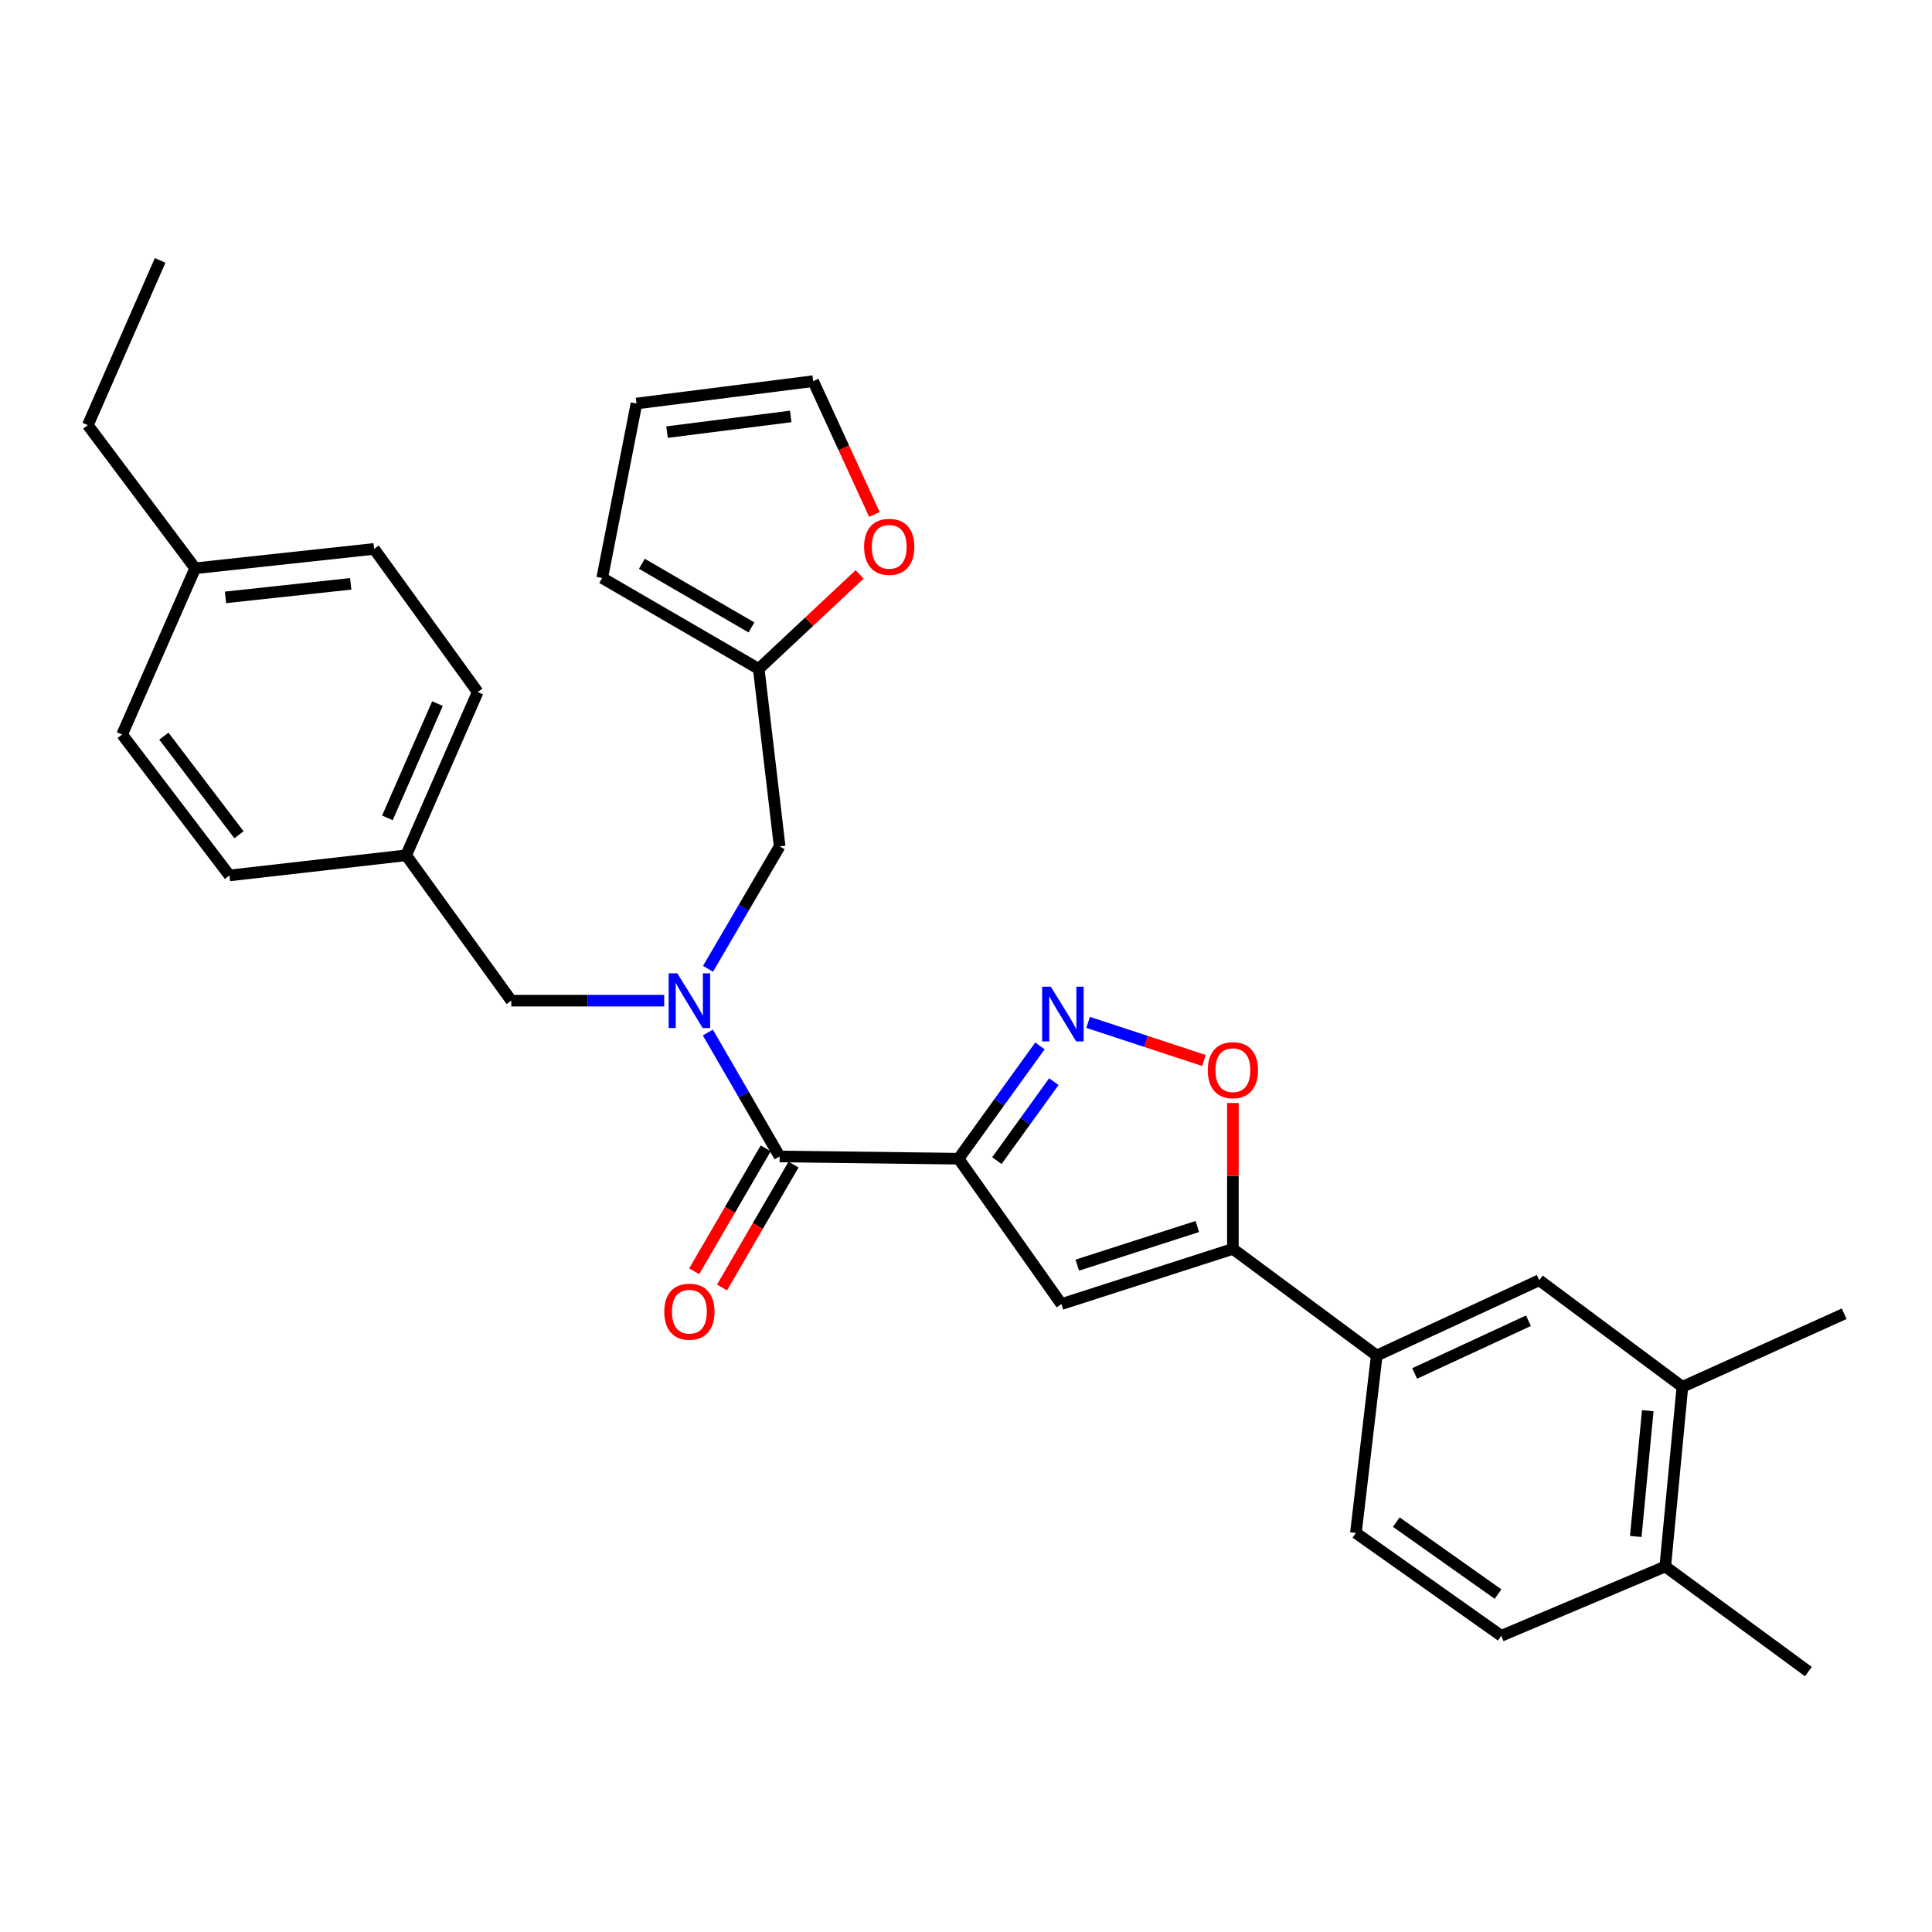 <?xml version='1.0' encoding='iso-8859-1'?>
<svg version='1.1' baseProfile='full'
              xmlns='http://www.w3.org/2000/svg'
                      xmlns:rdkit='http://www.rdkit.org/xml'
                      xmlns:xlink='http://www.w3.org/1999/xlink'
                  xml:space='preserve'
width='1000px' height='1000px' viewBox='0 0 1000 1000'>
<!-- END OF HEADER -->
<rect style='opacity:1.0;fill:#FFFFFF;stroke:none' width='1000' height='1000' x='0' y='0'> </rect>
<path class='bond-0' d='M 496.148,599.741 L 517.21,570.546' style='fill:none;fill-rule:evenodd;stroke:#000000;stroke-width:6px;stroke-linecap:butt;stroke-linejoin:miter;stroke-opacity:1' />
<path class='bond-0' d='M 517.21,570.546 L 538.273,541.35' style='fill:none;fill-rule:evenodd;stroke:#0000FF;stroke-width:6px;stroke-linecap:butt;stroke-linejoin:miter;stroke-opacity:1' />
<path class='bond-0' d='M 515.984,600.735 L 530.728,580.298' style='fill:none;fill-rule:evenodd;stroke:#000000;stroke-width:6px;stroke-linecap:butt;stroke-linejoin:miter;stroke-opacity:1' />
<path class='bond-0' d='M 530.728,580.298 L 545.472,559.861' style='fill:none;fill-rule:evenodd;stroke:#0000FF;stroke-width:6px;stroke-linecap:butt;stroke-linejoin:miter;stroke-opacity:1' />
<path class='bond-1' d='M 496.148,599.741 L 549.385,674.99' style='fill:none;fill-rule:evenodd;stroke:#000000;stroke-width:6px;stroke-linecap:butt;stroke-linejoin:miter;stroke-opacity:1' />
<path class='bond-2' d='M 496.148,599.741 L 403.537,598.584' style='fill:none;fill-rule:evenodd;stroke:#000000;stroke-width:6px;stroke-linecap:butt;stroke-linejoin:miter;stroke-opacity:1' />
<path class='bond-5' d='M 563.209,529.179 L 593.19,539.045' style='fill:none;fill-rule:evenodd;stroke:#0000FF;stroke-width:6px;stroke-linecap:butt;stroke-linejoin:miter;stroke-opacity:1' />
<path class='bond-5' d='M 593.19,539.045 L 623.171,548.912' style='fill:none;fill-rule:evenodd;stroke:#FF0000;stroke-width:6px;stroke-linecap:butt;stroke-linejoin:miter;stroke-opacity:1' />
<path class='bond-4' d='M 549.385,674.99 L 638.143,646.431' style='fill:none;fill-rule:evenodd;stroke:#000000;stroke-width:6px;stroke-linecap:butt;stroke-linejoin:miter;stroke-opacity:1' />
<path class='bond-4' d='M 557.593,654.839 L 619.724,634.848' style='fill:none;fill-rule:evenodd;stroke:#000000;stroke-width:6px;stroke-linecap:butt;stroke-linejoin:miter;stroke-opacity:1' />
<path class='bond-3' d='M 403.537,598.584 L 384.958,566.505' style='fill:none;fill-rule:evenodd;stroke:#000000;stroke-width:6px;stroke-linecap:butt;stroke-linejoin:miter;stroke-opacity:1' />
<path class='bond-3' d='M 384.958,566.505 L 366.379,534.427' style='fill:none;fill-rule:evenodd;stroke:#0000FF;stroke-width:6px;stroke-linecap:butt;stroke-linejoin:miter;stroke-opacity:1' />
<path class='bond-13' d='M 396.333,594.392 L 377.821,626.205' style='fill:none;fill-rule:evenodd;stroke:#000000;stroke-width:6px;stroke-linecap:butt;stroke-linejoin:miter;stroke-opacity:1' />
<path class='bond-13' d='M 377.821,626.205 L 359.309,658.018' style='fill:none;fill-rule:evenodd;stroke:#FF0000;stroke-width:6px;stroke-linecap:butt;stroke-linejoin:miter;stroke-opacity:1' />
<path class='bond-13' d='M 410.74,602.776 L 392.228,634.588' style='fill:none;fill-rule:evenodd;stroke:#000000;stroke-width:6px;stroke-linecap:butt;stroke-linejoin:miter;stroke-opacity:1' />
<path class='bond-13' d='M 392.228,634.588 L 373.716,666.401' style='fill:none;fill-rule:evenodd;stroke:#FF0000;stroke-width:6px;stroke-linecap:butt;stroke-linejoin:miter;stroke-opacity:1' />
<path class='bond-9' d='M 366.462,501.464 L 384.999,469.766' style='fill:none;fill-rule:evenodd;stroke:#0000FF;stroke-width:6px;stroke-linecap:butt;stroke-linejoin:miter;stroke-opacity:1' />
<path class='bond-9' d='M 384.999,469.766 L 403.537,438.068' style='fill:none;fill-rule:evenodd;stroke:#000000;stroke-width:6px;stroke-linecap:butt;stroke-linejoin:miter;stroke-opacity:1' />
<path class='bond-11' d='M 343.783,517.937 L 304.209,517.937' style='fill:none;fill-rule:evenodd;stroke:#0000FF;stroke-width:6px;stroke-linecap:butt;stroke-linejoin:miter;stroke-opacity:1' />
<path class='bond-11' d='M 304.209,517.937 L 264.634,517.937' style='fill:none;fill-rule:evenodd;stroke:#000000;stroke-width:6px;stroke-linecap:butt;stroke-linejoin:miter;stroke-opacity:1' />
<path class='bond-6' d='M 638.143,646.431 L 712.595,701.622' style='fill:none;fill-rule:evenodd;stroke:#000000;stroke-width:6px;stroke-linecap:butt;stroke-linejoin:miter;stroke-opacity:1' />
<path class='bond-30' d='M 638.143,646.431 L 638.143,608.672' style='fill:none;fill-rule:evenodd;stroke:#000000;stroke-width:6px;stroke-linecap:butt;stroke-linejoin:miter;stroke-opacity:1' />
<path class='bond-30' d='M 638.143,608.672 L 638.143,570.914' style='fill:none;fill-rule:evenodd;stroke:#FF0000;stroke-width:6px;stroke-linecap:butt;stroke-linejoin:miter;stroke-opacity:1' />
<path class='bond-8' d='M 712.595,701.622 L 796.715,662.646' style='fill:none;fill-rule:evenodd;stroke:#000000;stroke-width:6px;stroke-linecap:butt;stroke-linejoin:miter;stroke-opacity:1' />
<path class='bond-8' d='M 732.221,710.899 L 791.104,683.616' style='fill:none;fill-rule:evenodd;stroke:#000000;stroke-width:6px;stroke-linecap:butt;stroke-linejoin:miter;stroke-opacity:1' />
<path class='bond-17' d='M 712.595,701.622 L 701.807,793.455' style='fill:none;fill-rule:evenodd;stroke:#000000;stroke-width:6px;stroke-linecap:butt;stroke-linejoin:miter;stroke-opacity:1' />
<path class='bond-7' d='M 392.73,346.225 L 403.537,438.068' style='fill:none;fill-rule:evenodd;stroke:#000000;stroke-width:6px;stroke-linecap:butt;stroke-linejoin:miter;stroke-opacity:1' />
<path class='bond-12' d='M 392.73,346.225 L 418.836,321.763' style='fill:none;fill-rule:evenodd;stroke:#000000;stroke-width:6px;stroke-linecap:butt;stroke-linejoin:miter;stroke-opacity:1' />
<path class='bond-12' d='M 418.836,321.763 L 444.942,297.3' style='fill:none;fill-rule:evenodd;stroke:#FF0000;stroke-width:6px;stroke-linecap:butt;stroke-linejoin:miter;stroke-opacity:1' />
<path class='bond-15' d='M 392.73,346.225 L 311.703,299.165' style='fill:none;fill-rule:evenodd;stroke:#000000;stroke-width:6px;stroke-linecap:butt;stroke-linejoin:miter;stroke-opacity:1' />
<path class='bond-15' d='M 388.947,324.753 L 332.229,291.811' style='fill:none;fill-rule:evenodd;stroke:#000000;stroke-width:6px;stroke-linecap:butt;stroke-linejoin:miter;stroke-opacity:1' />
<path class='bond-10' d='M 796.715,662.646 L 870.806,717.809' style='fill:none;fill-rule:evenodd;stroke:#000000;stroke-width:6px;stroke-linecap:butt;stroke-linejoin:miter;stroke-opacity:1' />
<path class='bond-26' d='M 870.806,717.809 L 954.545,679.999' style='fill:none;fill-rule:evenodd;stroke:#000000;stroke-width:6px;stroke-linecap:butt;stroke-linejoin:miter;stroke-opacity:1' />
<path class='bond-33' d='M 870.806,717.809 L 861.934,810.809' style='fill:none;fill-rule:evenodd;stroke:#000000;stroke-width:6px;stroke-linecap:butt;stroke-linejoin:miter;stroke-opacity:1' />
<path class='bond-33' d='M 852.882,730.176 L 846.672,795.276' style='fill:none;fill-rule:evenodd;stroke:#000000;stroke-width:6px;stroke-linecap:butt;stroke-linejoin:miter;stroke-opacity:1' />
<path class='bond-20' d='M 264.634,517.937 L 210.23,442.698' style='fill:none;fill-rule:evenodd;stroke:#000000;stroke-width:6px;stroke-linecap:butt;stroke-linejoin:miter;stroke-opacity:1' />
<path class='bond-16' d='M 452.594,266.274 L 436.747,231.779' style='fill:none;fill-rule:evenodd;stroke:#FF0000;stroke-width:6px;stroke-linecap:butt;stroke-linejoin:miter;stroke-opacity:1' />
<path class='bond-16' d='M 436.747,231.779 L 420.899,197.285' style='fill:none;fill-rule:evenodd;stroke:#000000;stroke-width:6px;stroke-linecap:butt;stroke-linejoin:miter;stroke-opacity:1' />
<path class='bond-14' d='M 861.934,810.809 L 777.055,846.692' style='fill:none;fill-rule:evenodd;stroke:#000000;stroke-width:6px;stroke-linecap:butt;stroke-linejoin:miter;stroke-opacity:1' />
<path class='bond-27' d='M 861.934,810.809 L 936.025,865.212' style='fill:none;fill-rule:evenodd;stroke:#000000;stroke-width:6px;stroke-linecap:butt;stroke-linejoin:miter;stroke-opacity:1' />
<path class='bond-18' d='M 311.703,299.165 L 329.446,208.86' style='fill:none;fill-rule:evenodd;stroke:#000000;stroke-width:6px;stroke-linecap:butt;stroke-linejoin:miter;stroke-opacity:1' />
<path class='bond-32' d='M 420.899,197.285 L 329.446,208.86' style='fill:none;fill-rule:evenodd;stroke:#000000;stroke-width:6px;stroke-linecap:butt;stroke-linejoin:miter;stroke-opacity:1' />
<path class='bond-32' d='M 409.274,215.557 L 345.257,223.66' style='fill:none;fill-rule:evenodd;stroke:#000000;stroke-width:6px;stroke-linecap:butt;stroke-linejoin:miter;stroke-opacity:1' />
<path class='bond-19' d='M 701.807,793.455 L 777.055,846.692' style='fill:none;fill-rule:evenodd;stroke:#000000;stroke-width:6px;stroke-linecap:butt;stroke-linejoin:miter;stroke-opacity:1' />
<path class='bond-19' d='M 722.721,787.834 L 775.395,825.099' style='fill:none;fill-rule:evenodd;stroke:#000000;stroke-width:6px;stroke-linecap:butt;stroke-linejoin:miter;stroke-opacity:1' />
<path class='bond-22' d='M 210.23,442.698 L 118.767,453.125' style='fill:none;fill-rule:evenodd;stroke:#000000;stroke-width:6px;stroke-linecap:butt;stroke-linejoin:miter;stroke-opacity:1' />
<path class='bond-23' d='M 210.23,442.698 L 247.262,358.199' style='fill:none;fill-rule:evenodd;stroke:#000000;stroke-width:6px;stroke-linecap:butt;stroke-linejoin:miter;stroke-opacity:1' />
<path class='bond-23' d='M 200.518,423.333 L 226.44,364.183' style='fill:none;fill-rule:evenodd;stroke:#000000;stroke-width:6px;stroke-linecap:butt;stroke-linejoin:miter;stroke-opacity:1' />
<path class='bond-21' d='M 101.025,294.137 L 193.627,284.117' style='fill:none;fill-rule:evenodd;stroke:#000000;stroke-width:6px;stroke-linecap:butt;stroke-linejoin:miter;stroke-opacity:1' />
<path class='bond-21' d='M 116.708,309.206 L 181.53,302.192' style='fill:none;fill-rule:evenodd;stroke:#000000;stroke-width:6px;stroke-linecap:butt;stroke-linejoin:miter;stroke-opacity:1' />
<path class='bond-28' d='M 101.025,294.137 L 45.455,220.055' style='fill:none;fill-rule:evenodd;stroke:#000000;stroke-width:6px;stroke-linecap:butt;stroke-linejoin:miter;stroke-opacity:1' />
<path class='bond-31' d='M 101.025,294.137 L 63.216,380.182' style='fill:none;fill-rule:evenodd;stroke:#000000;stroke-width:6px;stroke-linecap:butt;stroke-linejoin:miter;stroke-opacity:1' />
<path class='bond-25' d='M 118.767,453.125 L 63.216,380.182' style='fill:none;fill-rule:evenodd;stroke:#000000;stroke-width:6px;stroke-linecap:butt;stroke-linejoin:miter;stroke-opacity:1' />
<path class='bond-25' d='M 123.695,432.085 L 84.809,381.025' style='fill:none;fill-rule:evenodd;stroke:#000000;stroke-width:6px;stroke-linecap:butt;stroke-linejoin:miter;stroke-opacity:1' />
<path class='bond-24' d='M 247.262,358.199 L 193.627,284.117' style='fill:none;fill-rule:evenodd;stroke:#000000;stroke-width:6px;stroke-linecap:butt;stroke-linejoin:miter;stroke-opacity:1' />
<path class='bond-29' d='M 45.455,220.055 L 82.884,134.788' style='fill:none;fill-rule:evenodd;stroke:#000000;stroke-width:6px;stroke-linecap:butt;stroke-linejoin:miter;stroke-opacity:1' />
<path  class='atom-1' d='M 543.893 510.722
L 553.173 525.722
Q 554.093 527.202, 555.573 529.882
Q 557.053 532.562, 557.133 532.722
L 557.133 510.722
L 560.893 510.722
L 560.893 539.042
L 557.013 539.042
L 547.053 522.642
Q 545.893 520.722, 544.653 518.522
Q 543.453 516.322, 543.093 515.642
L 543.093 539.042
L 539.413 539.042
L 539.413 510.722
L 543.893 510.722
' fill='#0000FF'/>
<path  class='atom-4' d='M 350.568 503.777
L 359.848 518.777
Q 360.768 520.257, 362.248 522.937
Q 363.728 525.617, 363.808 525.777
L 363.808 503.777
L 367.568 503.777
L 367.568 532.097
L 363.688 532.097
L 353.728 515.697
Q 352.568 513.777, 351.328 511.577
Q 350.128 509.377, 349.768 508.697
L 349.768 532.097
L 346.088 532.097
L 346.088 503.777
L 350.568 503.777
' fill='#0000FF'/>
<path  class='atom-6' d='M 625.143 553.919
Q 625.143 547.119, 628.503 543.319
Q 631.863 539.519, 638.143 539.519
Q 644.423 539.519, 647.783 543.319
Q 651.143 547.119, 651.143 553.919
Q 651.143 560.799, 647.743 564.719
Q 644.343 568.599, 638.143 568.599
Q 631.903 568.599, 628.503 564.719
Q 625.143 560.839, 625.143 553.919
M 638.143 565.399
Q 642.463 565.399, 644.783 562.519
Q 647.143 559.599, 647.143 553.919
Q 647.143 548.359, 644.783 545.559
Q 642.463 542.719, 638.143 542.719
Q 633.823 542.719, 631.463 545.519
Q 629.143 548.319, 629.143 553.919
Q 629.143 559.639, 631.463 562.519
Q 633.823 565.399, 638.143 565.399
' fill='#FF0000'/>
<path  class='atom-13' d='M 447.255 283.031
Q 447.255 276.231, 450.615 272.431
Q 453.975 268.631, 460.255 268.631
Q 466.535 268.631, 469.895 272.431
Q 473.255 276.231, 473.255 283.031
Q 473.255 289.911, 469.855 293.831
Q 466.455 297.711, 460.255 297.711
Q 454.015 297.711, 450.615 293.831
Q 447.255 289.951, 447.255 283.031
M 460.255 294.511
Q 464.575 294.511, 466.895 291.631
Q 469.255 288.711, 469.255 283.031
Q 469.255 277.471, 466.895 274.671
Q 464.575 271.831, 460.255 271.831
Q 455.935 271.831, 453.575 274.631
Q 451.255 277.431, 451.255 283.031
Q 451.255 288.751, 453.575 291.631
Q 455.935 294.511, 460.255 294.511
' fill='#FF0000'/>
<path  class='atom-14' d='M 343.828 678.931
Q 343.828 672.131, 347.188 668.331
Q 350.548 664.531, 356.828 664.531
Q 363.108 664.531, 366.468 668.331
Q 369.828 672.131, 369.828 678.931
Q 369.828 685.811, 366.428 689.731
Q 363.028 693.611, 356.828 693.611
Q 350.588 693.611, 347.188 689.731
Q 343.828 685.851, 343.828 678.931
M 356.828 690.411
Q 361.148 690.411, 363.468 687.531
Q 365.828 684.611, 365.828 678.931
Q 365.828 673.371, 363.468 670.571
Q 361.148 667.731, 356.828 667.731
Q 352.508 667.731, 350.148 670.531
Q 347.828 673.331, 347.828 678.931
Q 347.828 684.651, 350.148 687.531
Q 352.508 690.411, 356.828 690.411
' fill='#FF0000'/>
</svg>
